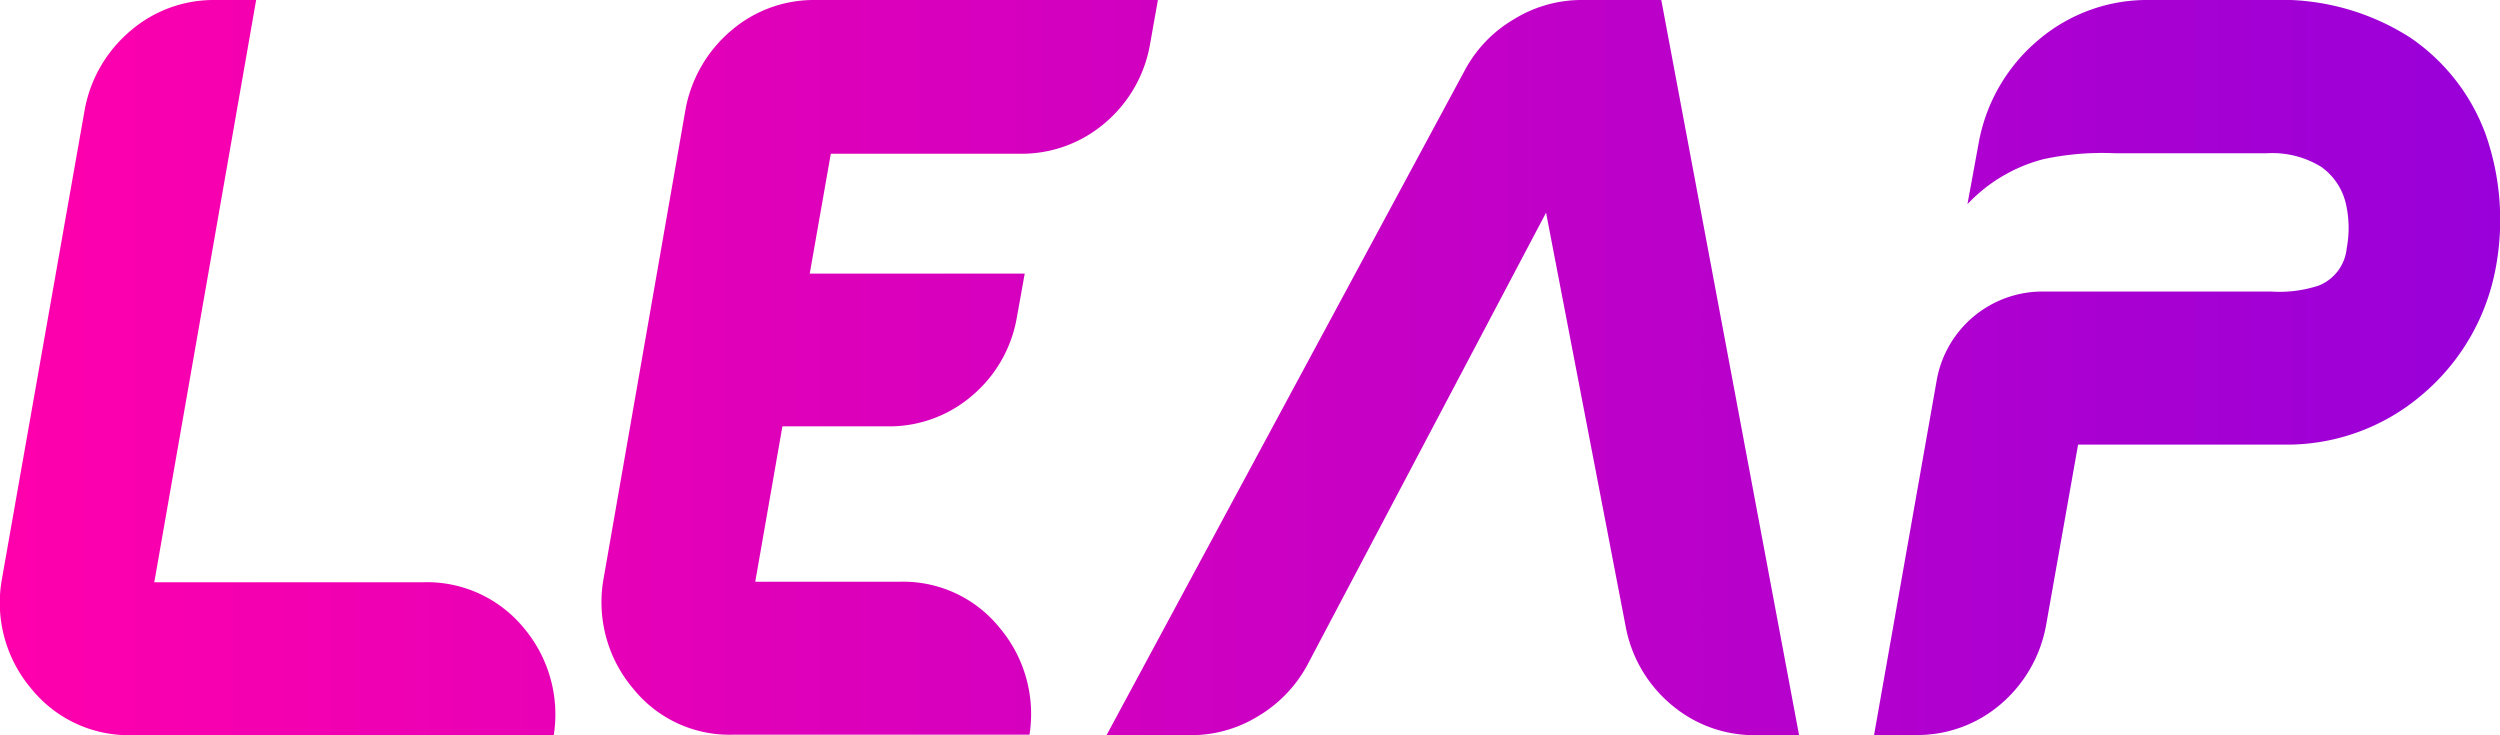 <?xml version="1.0" encoding="UTF-8"?> <svg xmlns="http://www.w3.org/2000/svg" xmlns:xlink="http://www.w3.org/1999/xlink" viewBox="0 0 151.87 44.68"><defs><style>.cls-1{fill:url(#New_Gradient_Swatch_copy_5);}</style><linearGradient id="New_Gradient_Swatch_copy_5" y1="22.34" x2="151.87" y2="22.34" gradientUnits="userSpaceOnUse"><stop offset="0" stop-color="#ff00ac"></stop><stop offset="1" stop-color="#9900d9"></stop></linearGradient></defs><g id="Layer_2" data-name="Layer 2"><g id="Layer_1-2" data-name="Layer 1"><path class="cls-1" d="M9.45,34.93l-.08.44H25.74a7.6,7.6,0,0,1,6.09,2.79,8.15,8.15,0,0,1,1.81,6.5H8a7.6,7.6,0,0,1-6.07-2.79A8.08,8.08,0,0,1,.1,35.27L5.15,6.64A8.2,8.2,0,0,1,7.93,1.87,7.74,7.74,0,0,1,13,0h2.56ZM69.86,2.7,70.34,0H49.53a7.7,7.7,0,0,0-5.09,1.84,8.21,8.21,0,0,0-2.79,4.77l-5,28.63a8.12,8.12,0,0,0,1.82,6.6,7.5,7.5,0,0,0,6.07,2.79h18a8.12,8.12,0,0,0-1.82-6.5,7.52,7.52,0,0,0-6.07-2.79H45.88l1.65-9.44h6.36A7.72,7.72,0,0,0,59,24.08a8,8,0,0,0,2.77-4.79l.48-2.67H49.19l1.28-7.28H62A7.77,7.77,0,0,0,67.1,7.49,8.06,8.06,0,0,0,69.86,2.7ZM96.1,0A7.81,7.81,0,0,0,92,1.15a7.93,7.93,0,0,0-3,3.09L67.22,44.66h5.1a7.76,7.76,0,0,0,4.07-1.13,8.09,8.09,0,0,0,3-3.08L93.92,12.92l4.85,25.21a8.12,8.12,0,0,0,2.81,4.72,7.76,7.76,0,0,0,5.07,1.81h2.64L100.92,0Zm20.28,44.65a7.76,7.76,0,0,0,5.12-1.84,8.22,8.22,0,0,0,2.79-4.8l1.95-11h12.53a12.64,12.64,0,0,0,8.33-3,13.2,13.2,0,0,0,4.52-7.79,15.74,15.74,0,0,0-.6-8,12.14,12.14,0,0,0-4.61-5.94A14.54,14.54,0,0,0,138,0h-7.43a10.19,10.19,0,0,0-6.73,2.42,10.62,10.62,0,0,0-3.64,6.27l-.68,3.71a9.7,9.7,0,0,1,4.61-2.73,17,17,0,0,1,4.35-.36h9.22a5.68,5.68,0,0,1,3.3.82,3.79,3.79,0,0,1,1.49,2.17,6.58,6.58,0,0,1,.07,2.77,2.73,2.73,0,0,1-1.68,2.27,7.6,7.6,0,0,1-2.92.37H124a6.53,6.53,0,0,0-6.34,5.34l-3.82,21.63Z"></path></g></g></svg> 